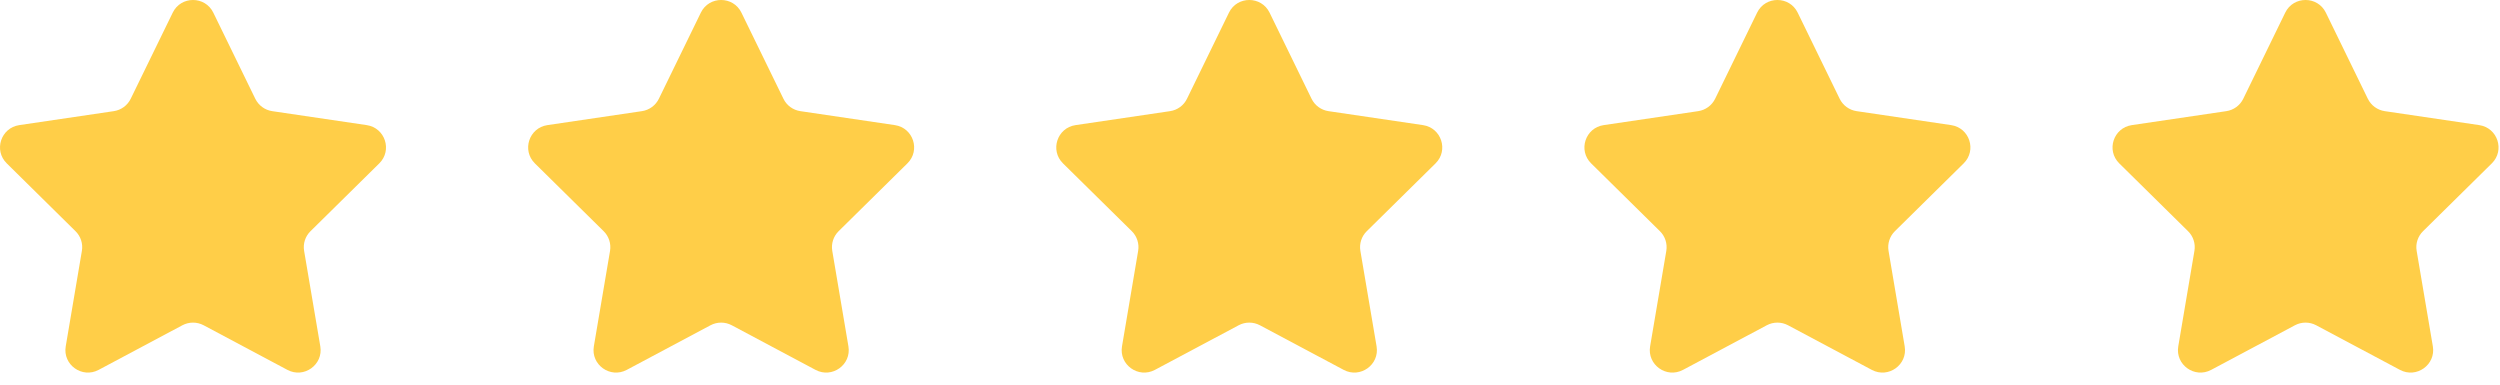 <svg width="65" height="10" viewBox="0 0 65 10" fill="none" xmlns="http://www.w3.org/2000/svg">
<path d="M4.491 0.329C4.704 -0.11 5.332 -0.11 5.546 0.329L6.637 2.567C6.722 2.741 6.887 2.862 7.078 2.89L9.535 3.253C10.013 3.324 10.205 3.908 9.862 4.247L8.073 6.011C7.937 6.144 7.875 6.336 7.907 6.523L8.328 9.005C8.409 9.483 7.902 9.846 7.473 9.617L5.295 8.457C5.122 8.365 4.914 8.365 4.742 8.457L2.564 9.617C2.134 9.846 1.628 9.483 1.709 9.005L2.129 6.523C2.161 6.336 2.099 6.144 1.963 6.011L0.175 4.247C-0.169 3.908 0.023 3.324 0.501 3.253L2.958 2.89C3.149 2.862 3.315 2.741 3.399 2.567L4.491 0.329Z" fill="#FFCE48"/>
<path d="M18.222 0.329C18.436 -0.11 19.063 -0.11 19.277 0.329L20.369 2.567C20.453 2.741 20.618 2.862 20.81 2.89L23.267 3.253C23.745 3.324 23.937 3.908 23.593 4.247L21.804 6.011C21.669 6.144 21.607 6.336 21.639 6.523L22.059 9.005C22.14 9.483 21.634 9.846 21.204 9.617L19.026 8.457C18.853 8.365 18.646 8.365 18.473 8.457L16.295 9.617C15.865 9.846 15.359 9.483 15.44 9.005L15.861 6.523C15.892 6.336 15.831 6.144 15.695 6.011L13.906 4.247C13.563 3.908 13.755 3.324 14.232 3.253L16.689 2.89C16.881 2.862 17.046 2.741 17.131 2.567L18.222 0.329Z" fill="#FFCE48"/>
<path d="M31.953 0.329C32.167 -0.11 32.795 -0.11 33.009 0.329L34.1 2.567C34.185 2.741 34.35 2.862 34.541 2.89L36.998 3.253C37.476 3.324 37.668 3.908 37.325 4.247L35.536 6.011C35.4 6.144 35.338 6.336 35.37 6.523L35.791 9.005C35.872 9.483 35.365 9.846 34.936 9.617L32.758 8.457C32.585 8.365 32.377 8.365 32.205 8.457L30.027 9.617C29.597 9.846 29.091 9.483 29.172 9.005L29.592 6.523C29.624 6.336 29.562 6.144 29.427 6.011L27.637 4.247C27.294 3.908 27.486 3.324 27.964 3.253L30.421 2.89C30.613 2.862 30.778 2.741 30.862 2.567L31.953 0.329Z" fill="#FFCE48"/>
<path d="M45.685 0.329C45.899 -0.11 46.526 -0.11 46.74 0.329L47.831 2.567C47.916 2.741 48.081 2.862 48.273 2.89L50.73 3.253C51.208 3.324 51.4 3.908 51.056 4.247L49.267 6.011C49.132 6.144 49.07 6.336 49.102 6.523L49.522 9.005C49.603 9.483 49.097 9.846 48.667 9.617L46.489 8.457C46.316 8.365 46.109 8.365 45.936 8.457L43.758 9.617C43.328 9.846 42.822 9.483 42.903 9.005L43.324 6.523C43.355 6.336 43.294 6.144 43.158 6.011L41.369 4.247C41.026 3.908 41.218 3.324 41.695 3.253L44.152 2.89C44.344 2.862 44.509 2.741 44.594 2.567L45.685 0.329Z" fill="#FFCE48"/>
<path d="M59.416 0.329C59.63 -0.11 60.258 -0.11 60.472 0.329L61.563 2.567C61.648 2.741 61.813 2.862 62.004 2.89L64.461 3.253C64.939 3.324 65.131 3.908 64.788 4.247L62.999 6.011C62.863 6.144 62.801 6.336 62.833 6.523L63.254 9.005C63.335 9.483 62.828 9.846 62.399 9.617L60.221 8.457C60.048 8.365 59.84 8.365 59.668 8.457L57.49 9.617C57.06 9.846 56.554 9.483 56.635 9.005L57.055 6.523C57.087 6.336 57.025 6.144 56.889 6.011L55.1 4.247C54.757 3.908 54.949 3.324 55.427 3.253L57.884 2.89C58.075 2.862 58.241 2.741 58.325 2.567L59.416 0.329Z" fill="#FFCE48"/>
</svg>

